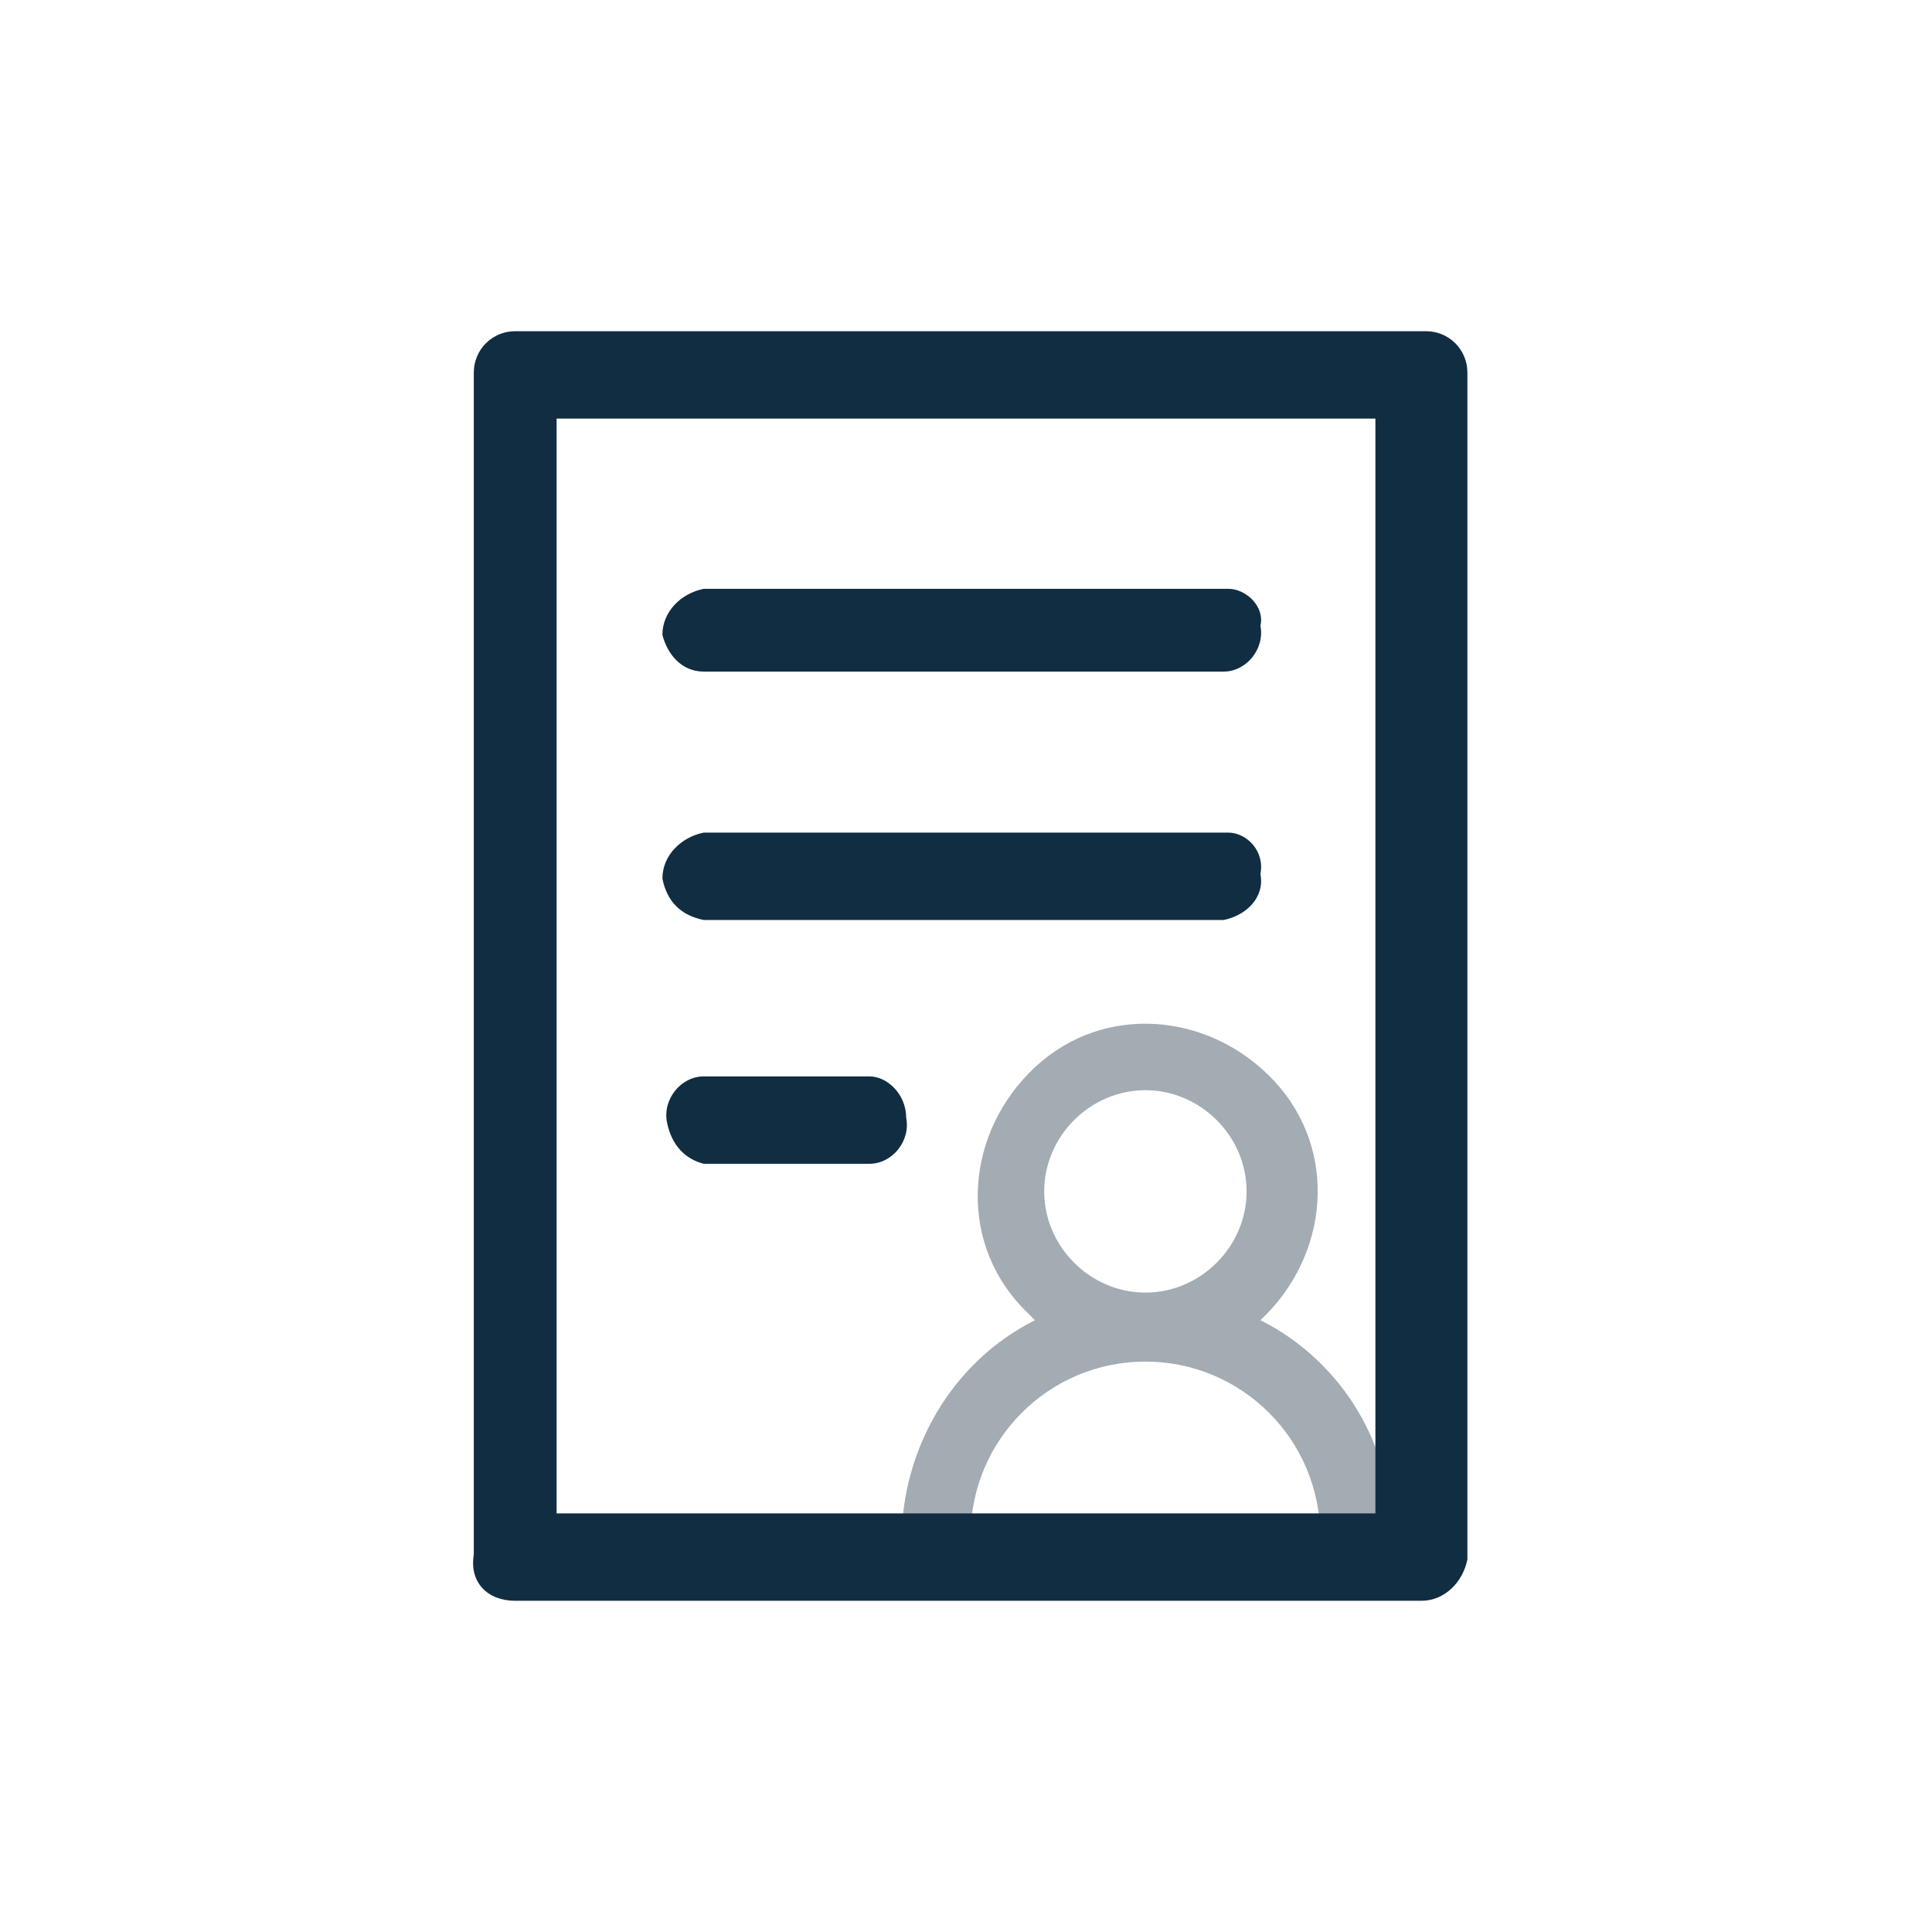 <?xml version="1.0" encoding="utf-8"?>
<!-- Generator: Adobe Illustrator 27.5.0, SVG Export Plug-In . SVG Version: 6.00 Build 0)  -->
<svg version="1.1" id="Lager_1" xmlns="http://www.w3.org/2000/svg" xmlns:xlink="http://www.w3.org/1999/xlink" x="0px" y="0px"
	 viewBox="0 0 42 42" style="enable-background:new 0 0 42 42;" xml:space="preserve">
<style type="text/css">
	.st0{fill:#A3ABB3;}
	.st1{fill:#112D42;}
</style>
<g id="Layer_1-2">
	<g>
		<path class="st0" d="M27.4,28.7c1.5-1.4,1.7-3.7,0.3-5.2c-1.4-1.5-3.7-1.7-5.2-0.3c-1.5,1.4-1.7,3.7-0.3,5.2
			c0.1,0.1,0.2,0.2,0.3,0.3c-1.8,0.9-2.9,2.8-2.9,4.8c-0.1,0.4,0.2,0.8,0.7,0.8c0.4,0,0.8-0.2,0.8-0.7c0-0.1,0-0.1,0-0.2
			c0-2.1,1.7-3.8,3.8-3.8c2.1,0,3.8,1.7,3.8,3.8l0,0c0,0.4,0.2,0.8,0.7,0.8c0.4,0.1,0.8-0.2,0.8-0.7c0-0.1,0-0.1,0-0.2
			C30.3,31.5,29.2,29.6,27.4,28.7L27.4,28.7z M27.1,25.9c0,1.2-1,2.2-2.2,2.2s-2.2-1-2.2-2.2s1-2.2,2.2-2.2S27.1,24.7,27.1,25.9
			C27.1,25.9,27.1,25.9,27.1,25.9L27.1,25.9L27.1,25.9z"/>
		<path class="st1" d="M11.2,34.8h19.7c0.5,0,0.9-0.4,1-0.9c0,0,0,0,0,0V8.1c0-0.5-0.4-0.9-0.9-0.9c0,0,0,0,0,0H11.2
			c-0.5,0-0.9,0.4-0.9,0.9c0,0,0,0,0,0v25.7C10.2,34.4,10.6,34.8,11.2,34.8C11.1,34.8,11.2,34.8,11.2,34.8z M12.1,9.1h17.8v23.8
			H12.1L12.1,9.1L12.1,9.1z"/>
		<path class="st1" d="M26.7,12.8H15.3c-0.5,0.1-0.9,0.5-0.9,1c0.1,0.4,0.4,0.8,0.9,0.8h11.3c0.5,0,0.9-0.5,0.8-1
			C27.5,13.2,27.1,12.8,26.7,12.8z"/>
		<path class="st1" d="M26.7,18.1H15.3c-0.5,0.1-0.9,0.5-0.9,1c0.1,0.5,0.4,0.8,0.9,0.9h11.3c0.5-0.1,0.9-0.5,0.8-1
			C27.5,18.5,27.1,18.1,26.7,18.1z"/>
		<path class="st1" d="M18.9,23.4h-3.6c-0.5,0-0.9,0.5-0.8,1c0.1,0.5,0.4,0.8,0.8,0.9h3.6c0.5,0,0.9-0.5,0.8-1
			C19.7,23.8,19.3,23.4,18.9,23.4z"/>
	</g>
</g>
</svg>
